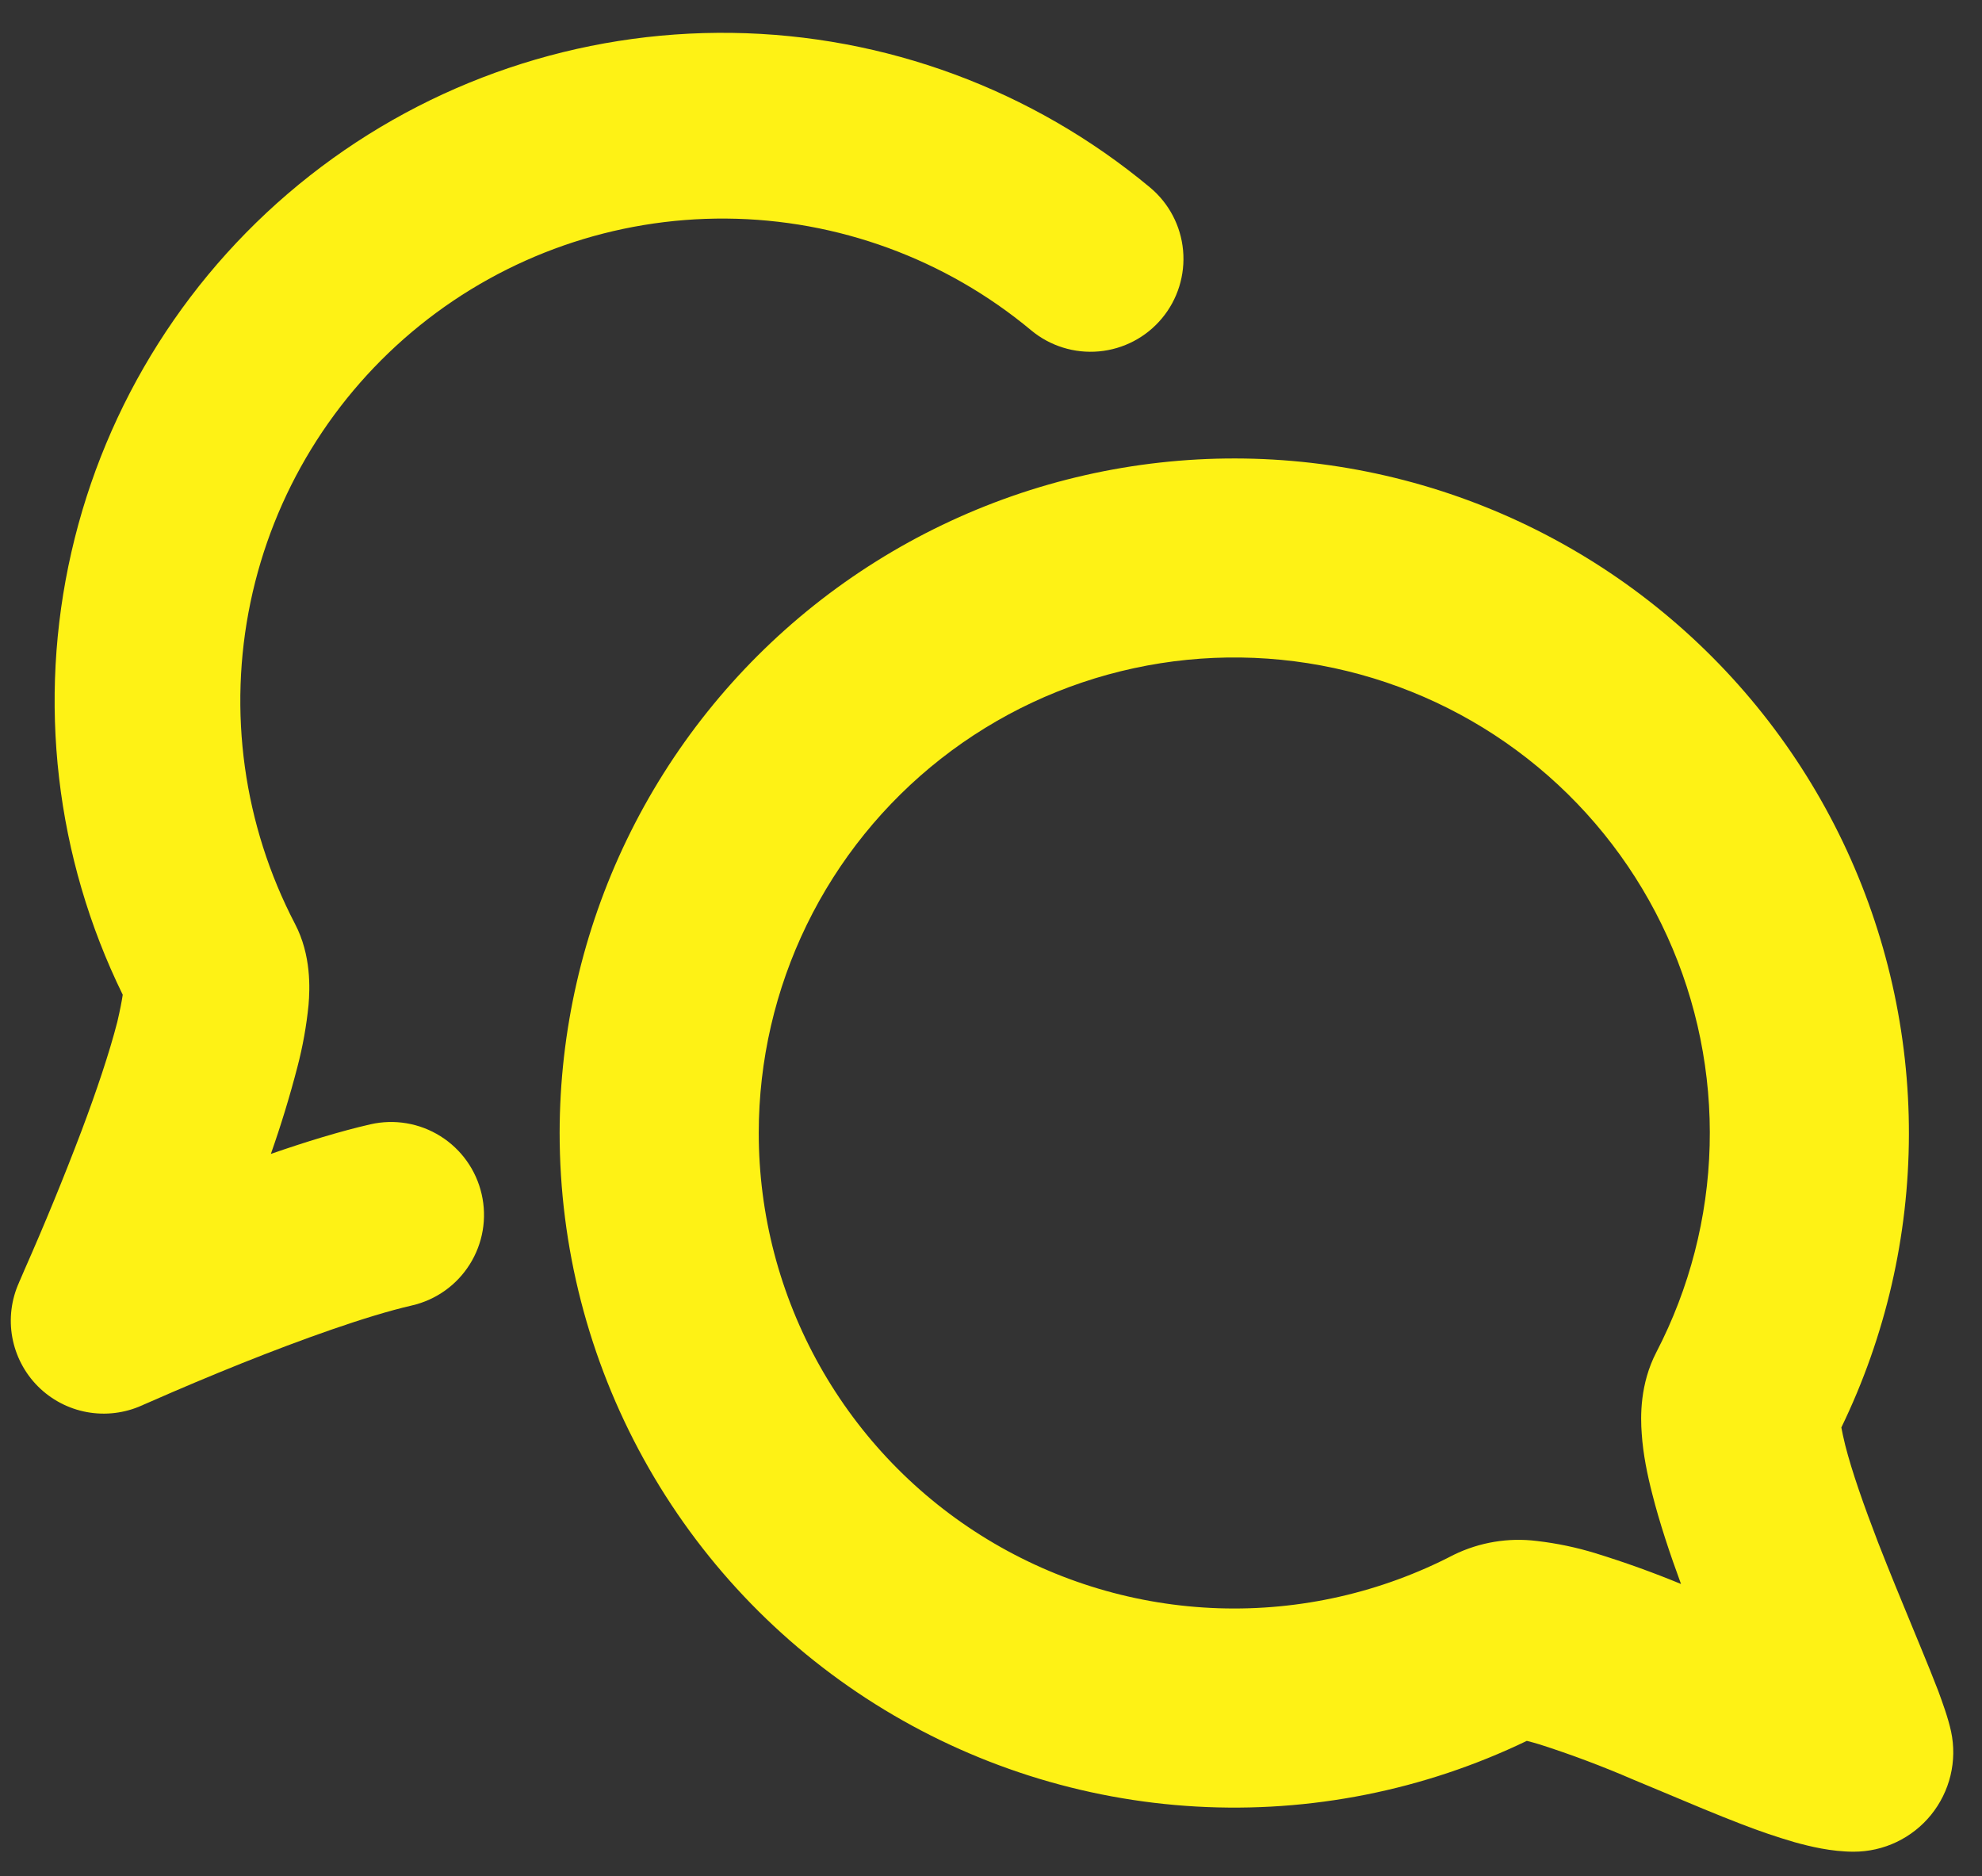 <svg width="56" height="53" viewBox="0 0 56 53" fill="none" xmlns="http://www.w3.org/2000/svg">
<rect x="0" y="0" width="56" height="53" fill="#333333" stroke="none"/>
<path fill-rule="evenodd" clip-rule="evenodd" d="M29.133 9.33C26.713 7.315 23.67 6.2 20.522 6.175C17.373 6.15 14.313 7.217 11.862 9.193C9.411 11.17 7.72 13.934 7.077 17.016C6.434 20.099 6.879 23.308 8.335 26.1C8.8 26.989 8.755 27.938 8.718 28.388C8.659 28.98 8.554 29.567 8.403 30.143C8.188 30.972 7.938 31.791 7.653 32.599C8.628 32.261 9.603 31.961 10.465 31.763C11.144 31.608 11.856 31.728 12.446 32.099C13.036 32.469 13.454 33.058 13.609 33.737C13.765 34.416 13.644 35.128 13.273 35.718C12.903 36.308 12.314 36.726 11.635 36.881C10.36 37.174 8.496 37.849 6.843 38.509C5.96 38.863 5.084 39.232 4.214 39.615L4.056 39.683L4.019 39.701L4.008 39.705C3.521 39.924 2.98 39.989 2.456 39.893C1.931 39.797 1.449 39.543 1.072 39.166C0.695 38.788 0.443 38.305 0.347 37.78C0.252 37.256 0.319 36.715 0.539 36.229V36.225L0.546 36.21L0.576 36.143L0.689 35.88C1.261 34.586 1.799 33.277 2.301 31.954C2.725 30.829 3.093 29.734 3.314 28.871C3.393 28.534 3.441 28.283 3.468 28.103C1.567 24.223 1.055 19.808 2.018 15.596C2.98 11.384 5.359 7.63 8.756 4.96C12.153 2.291 16.363 0.868 20.683 0.929C25.004 0.99 29.172 2.531 32.492 5.295C33.028 5.741 33.364 6.381 33.427 7.074C33.49 7.767 33.276 8.458 32.83 8.993C32.385 9.528 31.745 9.864 31.051 9.927C30.358 9.99 29.668 9.776 29.133 9.33Z" fill="#FEF215"/>
<path fill-rule="evenodd" clip-rule="evenodd" d="M15.812 31.999C15.815 29.134 16.463 26.306 17.708 23.726C18.954 21.146 20.765 18.88 23.007 17.096C25.25 15.313 27.865 14.057 30.659 13.424C33.453 12.79 36.354 12.795 39.146 13.437C41.938 14.079 44.55 15.343 46.786 17.133C49.023 18.924 50.827 21.195 52.065 23.779C53.302 26.363 53.942 29.193 53.935 32.058C53.928 34.923 53.276 37.749 52.026 40.327C52.049 40.451 52.083 40.616 52.135 40.826C52.322 41.565 52.66 42.525 53.065 43.579C53.391 44.415 53.733 45.24 54.047 46.001L54.273 46.549C54.456 46.991 54.625 47.411 54.764 47.771C54.876 48.079 55.041 48.521 55.127 48.919C55.214 49.328 55.208 49.752 55.11 50.159C55.012 50.566 54.824 50.946 54.56 51.272C54.296 51.597 53.963 51.859 53.585 52.039C53.207 52.219 52.794 52.312 52.375 52.312C51.741 52.312 51.13 52.162 50.699 52.042C50.199 51.896 49.706 51.728 49.221 51.54C48.516 51.27 47.714 50.932 46.949 50.61L46.139 50.272C45.274 49.898 44.392 49.566 43.495 49.279C43.377 49.243 43.258 49.21 43.139 49.181C40.233 50.58 37.019 51.218 33.799 51.036C30.579 50.854 27.458 49.858 24.727 48.141C21.997 46.425 19.747 44.043 18.188 41.22C16.629 38.397 15.811 35.224 15.812 31.999ZM21.438 31.999C21.439 29.964 21.903 27.956 22.794 26.126C23.686 24.296 24.981 22.693 26.582 21.437C28.184 20.181 30.049 19.306 32.039 18.877C34.028 18.447 36.089 18.475 38.066 18.959C40.042 19.442 41.884 20.368 43.45 21.667C45.017 22.966 46.268 24.604 47.109 26.457C47.95 28.311 48.359 30.331 48.305 32.365C48.252 34.399 47.736 36.395 46.799 38.201C46.334 39.097 46.349 40.02 46.386 40.504C46.424 41.085 46.547 41.677 46.686 42.214C46.889 43.016 47.181 43.894 47.496 44.749C46.706 44.423 45.902 44.134 45.085 43.882C44.543 43.715 43.987 43.599 43.424 43.534C42.62 43.433 41.804 43.569 41.076 43.924C39.028 44.99 36.739 45.51 34.431 45.434C32.123 45.358 29.874 44.688 27.9 43.489C25.926 42.291 24.295 40.604 23.163 38.591C22.031 36.578 21.436 34.308 21.438 31.999ZM52 40.099L51.996 40.054V40.102L52 40.099Z" fill="#FEF215"/>
</svg>
